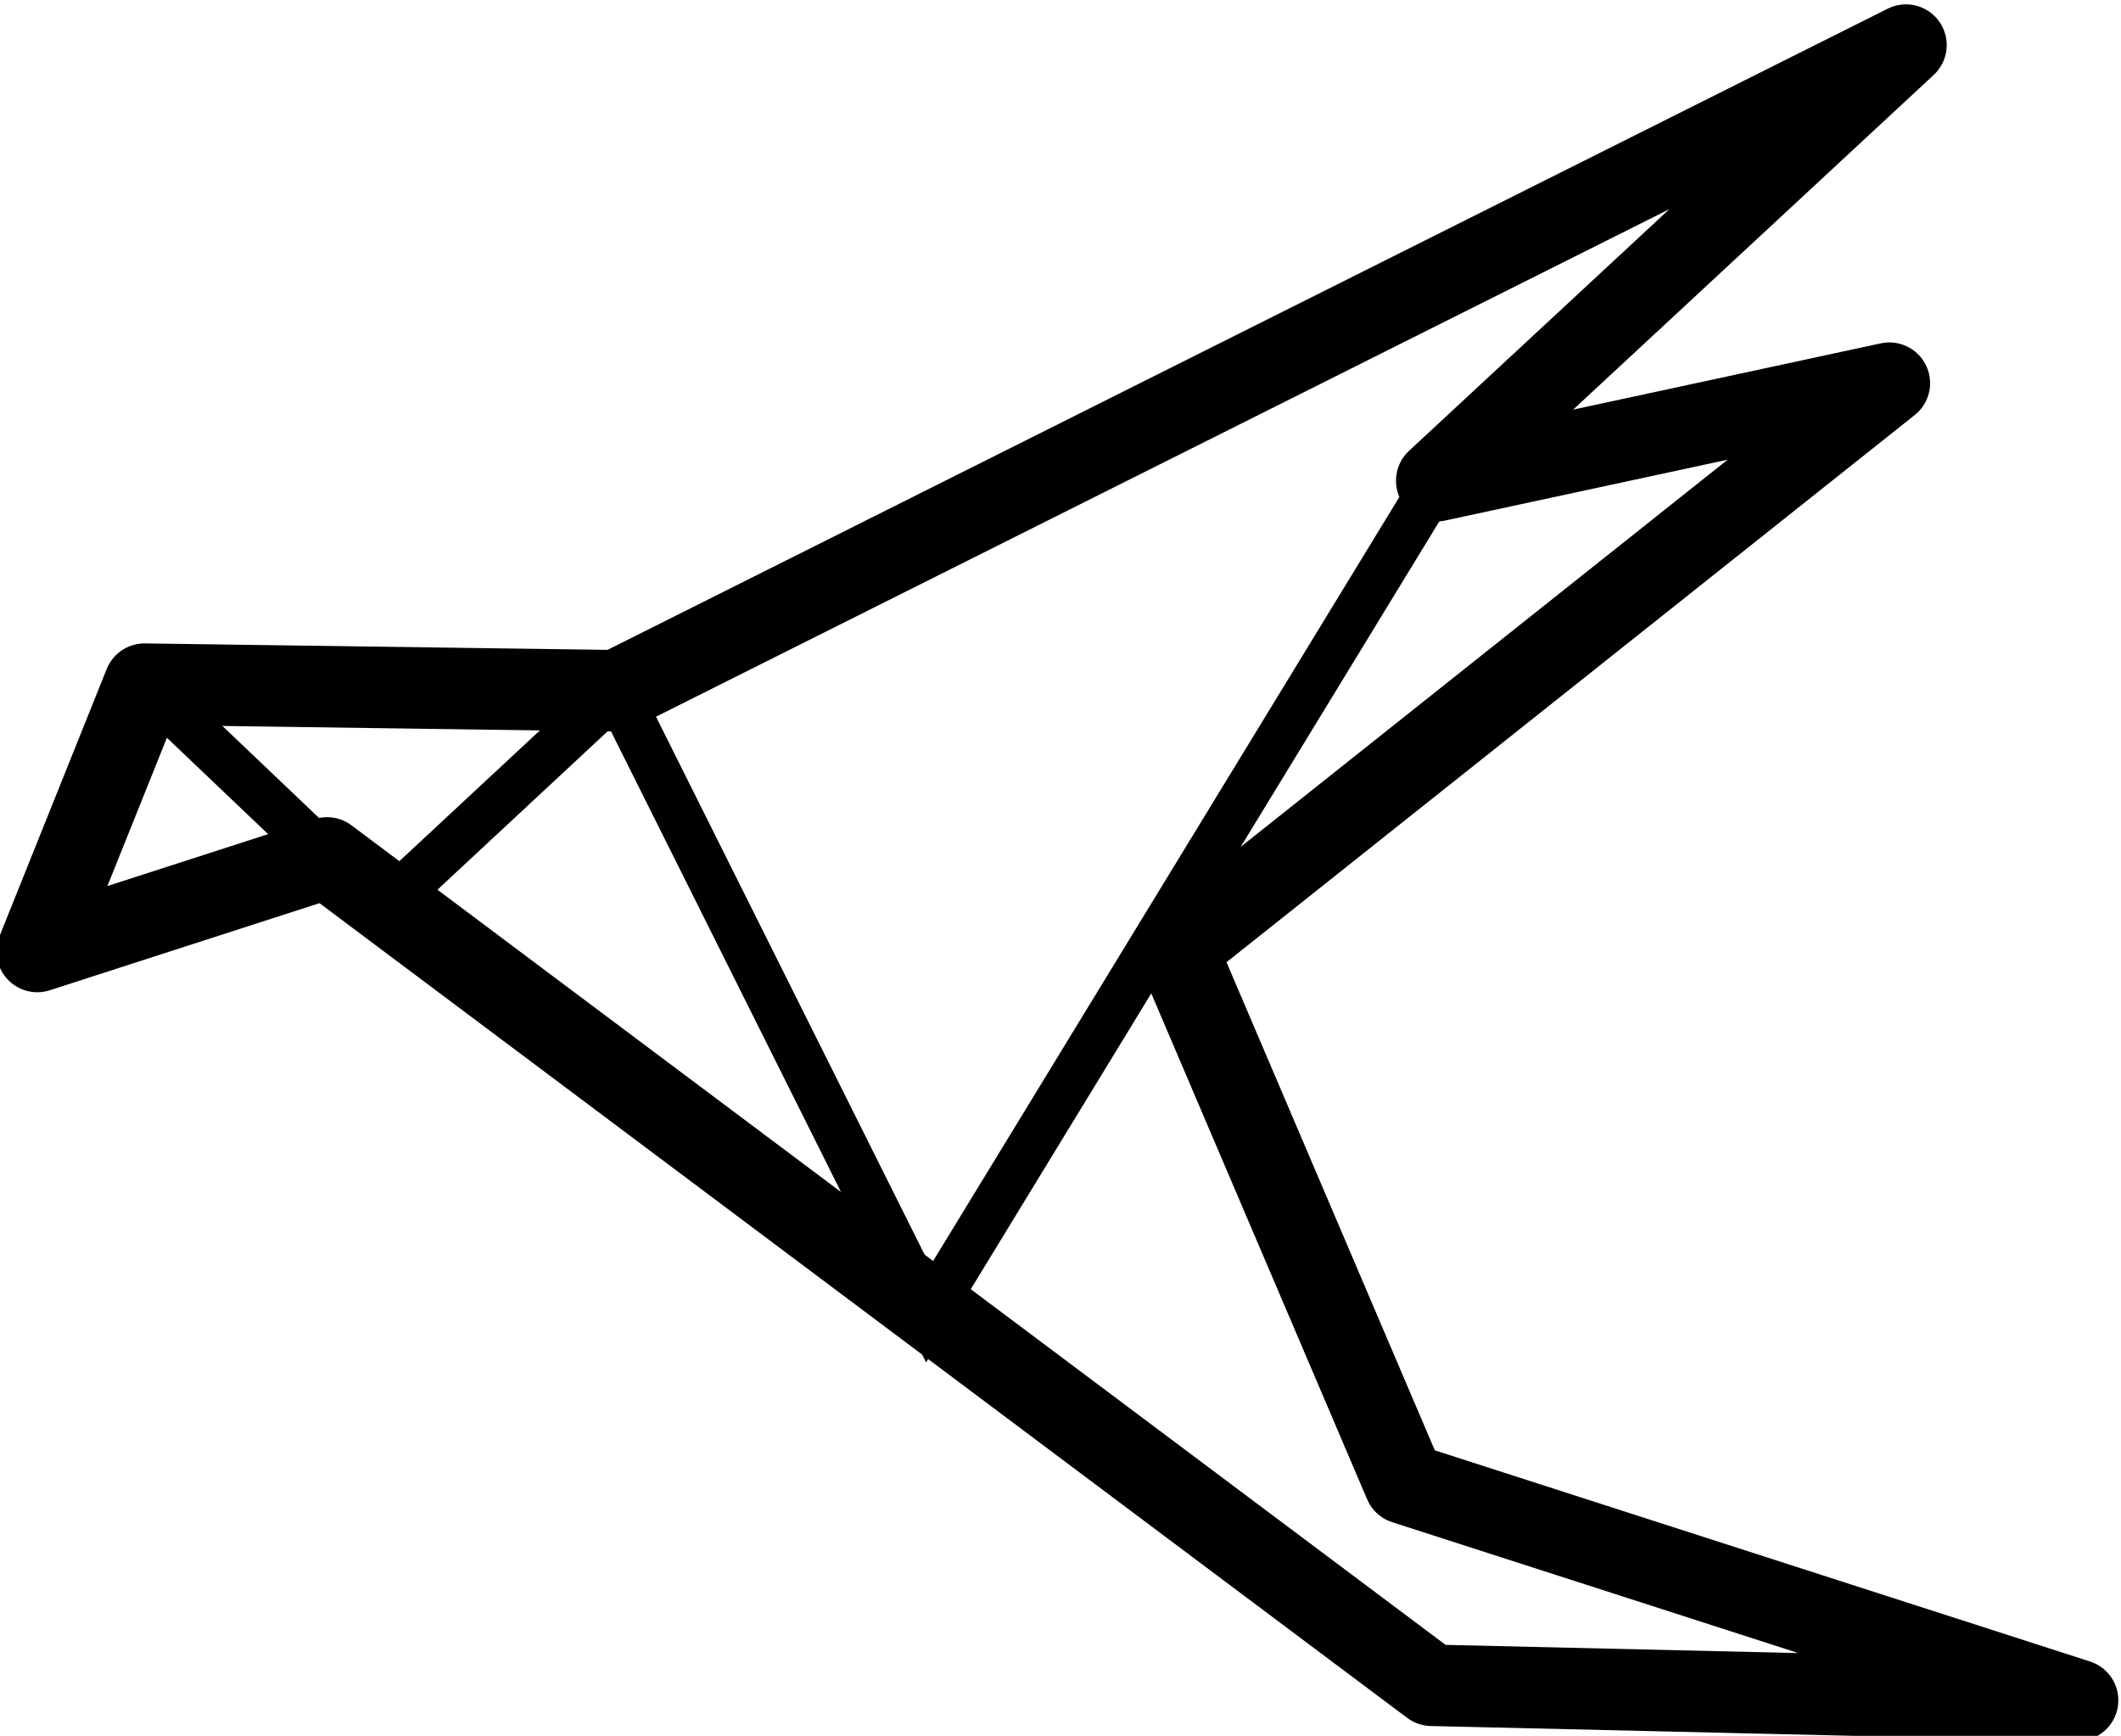 <?xml version="1.0" encoding="UTF-8" standalone="no"?>
<!-- Created with Inkscape (http://www.inkscape.org/) -->

<svg
   xmlns:dc="http://purl.org/dc/elements/1.1/"
   xmlns:cc="http://creativecommons.org/ns#"
   xmlns:rdf="http://www.w3.org/1999/02/22-rdf-syntax-ns#"
   xmlns:svg="http://www.w3.org/2000/svg"
   xmlns="http://www.w3.org/2000/svg"
   xmlns:sodipodi="http://sodipodi.sourceforge.net/DTD/sodipodi-0.dtd"
   xmlns:inkscape="http://www.inkscape.org/namespaces/inkscape"
   width="100%"
   height="100%"
   viewBox="0 0 64.842 53.062"
   version="1.1"
   id="svg6537"
   inkscape:version="0.92.3 (2405546, 2018-03-11)"
   sodipodi:docname="bird-big.svg">
  <defs
     id="defs6531" />
  <sodipodi:namedview
     id="base"
     pagecolor="#ffffff"
     bordercolor="#666666"
     borderopacity="1.0"
     inkscape:pageopacity="0.0"
     inkscape:pageshadow="2"
     inkscape:zoom="2.0867126"
     inkscape:cx="265.09595"
     inkscape:cy="14.423203"
     inkscape:document-units="mm"
     inkscape:current-layer="layer1"
     showgrid="false"
     fit-margin-top="0"
     fit-margin-left="0"
     fit-margin-right="0"
     fit-margin-bottom="0"
     inkscape:pagecheckerboard="true"
     inkscape:window-width="1860"
     inkscape:window-height="1051"
     inkscape:window-x="60"
     inkscape:window-y="0"
     inkscape:window-maximized="1" />
  <g
     inkscape:label="Layer 1"
     inkscape:groupmode="layer"
     id="layer1"
     transform="translate(142.207,-24.763)">
    <g
       style="display:inline"
       id="g1478"
       transform="matrix(0.902,0.077,-0.077,0.902,-51.937,-301.88)">
      <path
         sodipodi:nodetypes="cccccccccccc"
         inkscape:connector-curvature="0"
         id="path4686"
         d="m -45.923,389.461 -15.913,1.135 -2.841,9.303 9.482,-3.981 39.542,24.664 21.779,-1.351 -23.266,-5.364 -9.197,-17.304 22.347,-21.105 -14.95,4.581 14.538,-16.003 z"
         style="display:inline;fill:none;fill-opacity:1;stroke:#000000;stroke-width:2.751;stroke-linecap:butt;stroke-linejoin:round;stroke-miterlimit:4;stroke-dasharray:none;stroke-dashoffset:0;stroke-opacity:1" />
      <path
         sodipodi:nodetypes="cccc"
         inkscape:connector-curvature="0"
         id="path4688"
         d="m -18.94,380.039 -14.72,29.501 -12.263,-20.079 -7.044,7.773"
         style="display:inline;fill:none;fill-opacity:1;stroke:#000000;stroke-width:1.581;stroke-linecap:butt;stroke-linejoin:miter;stroke-miterlimit:4;stroke-dasharray:none;stroke-opacity:1" />
      <path
         inkscape:connector-curvature="0"
         id="path4690"
         d="m -61.837,390.595 6.641,5.322"
         style="display:inline;fill:none;fill-opacity:1;stroke:#000000;stroke-width:1.581;stroke-linecap:butt;stroke-linejoin:miter;stroke-miterlimit:4;stroke-dasharray:none;stroke-opacity:1" />
    </g>
  </g>
</svg>
